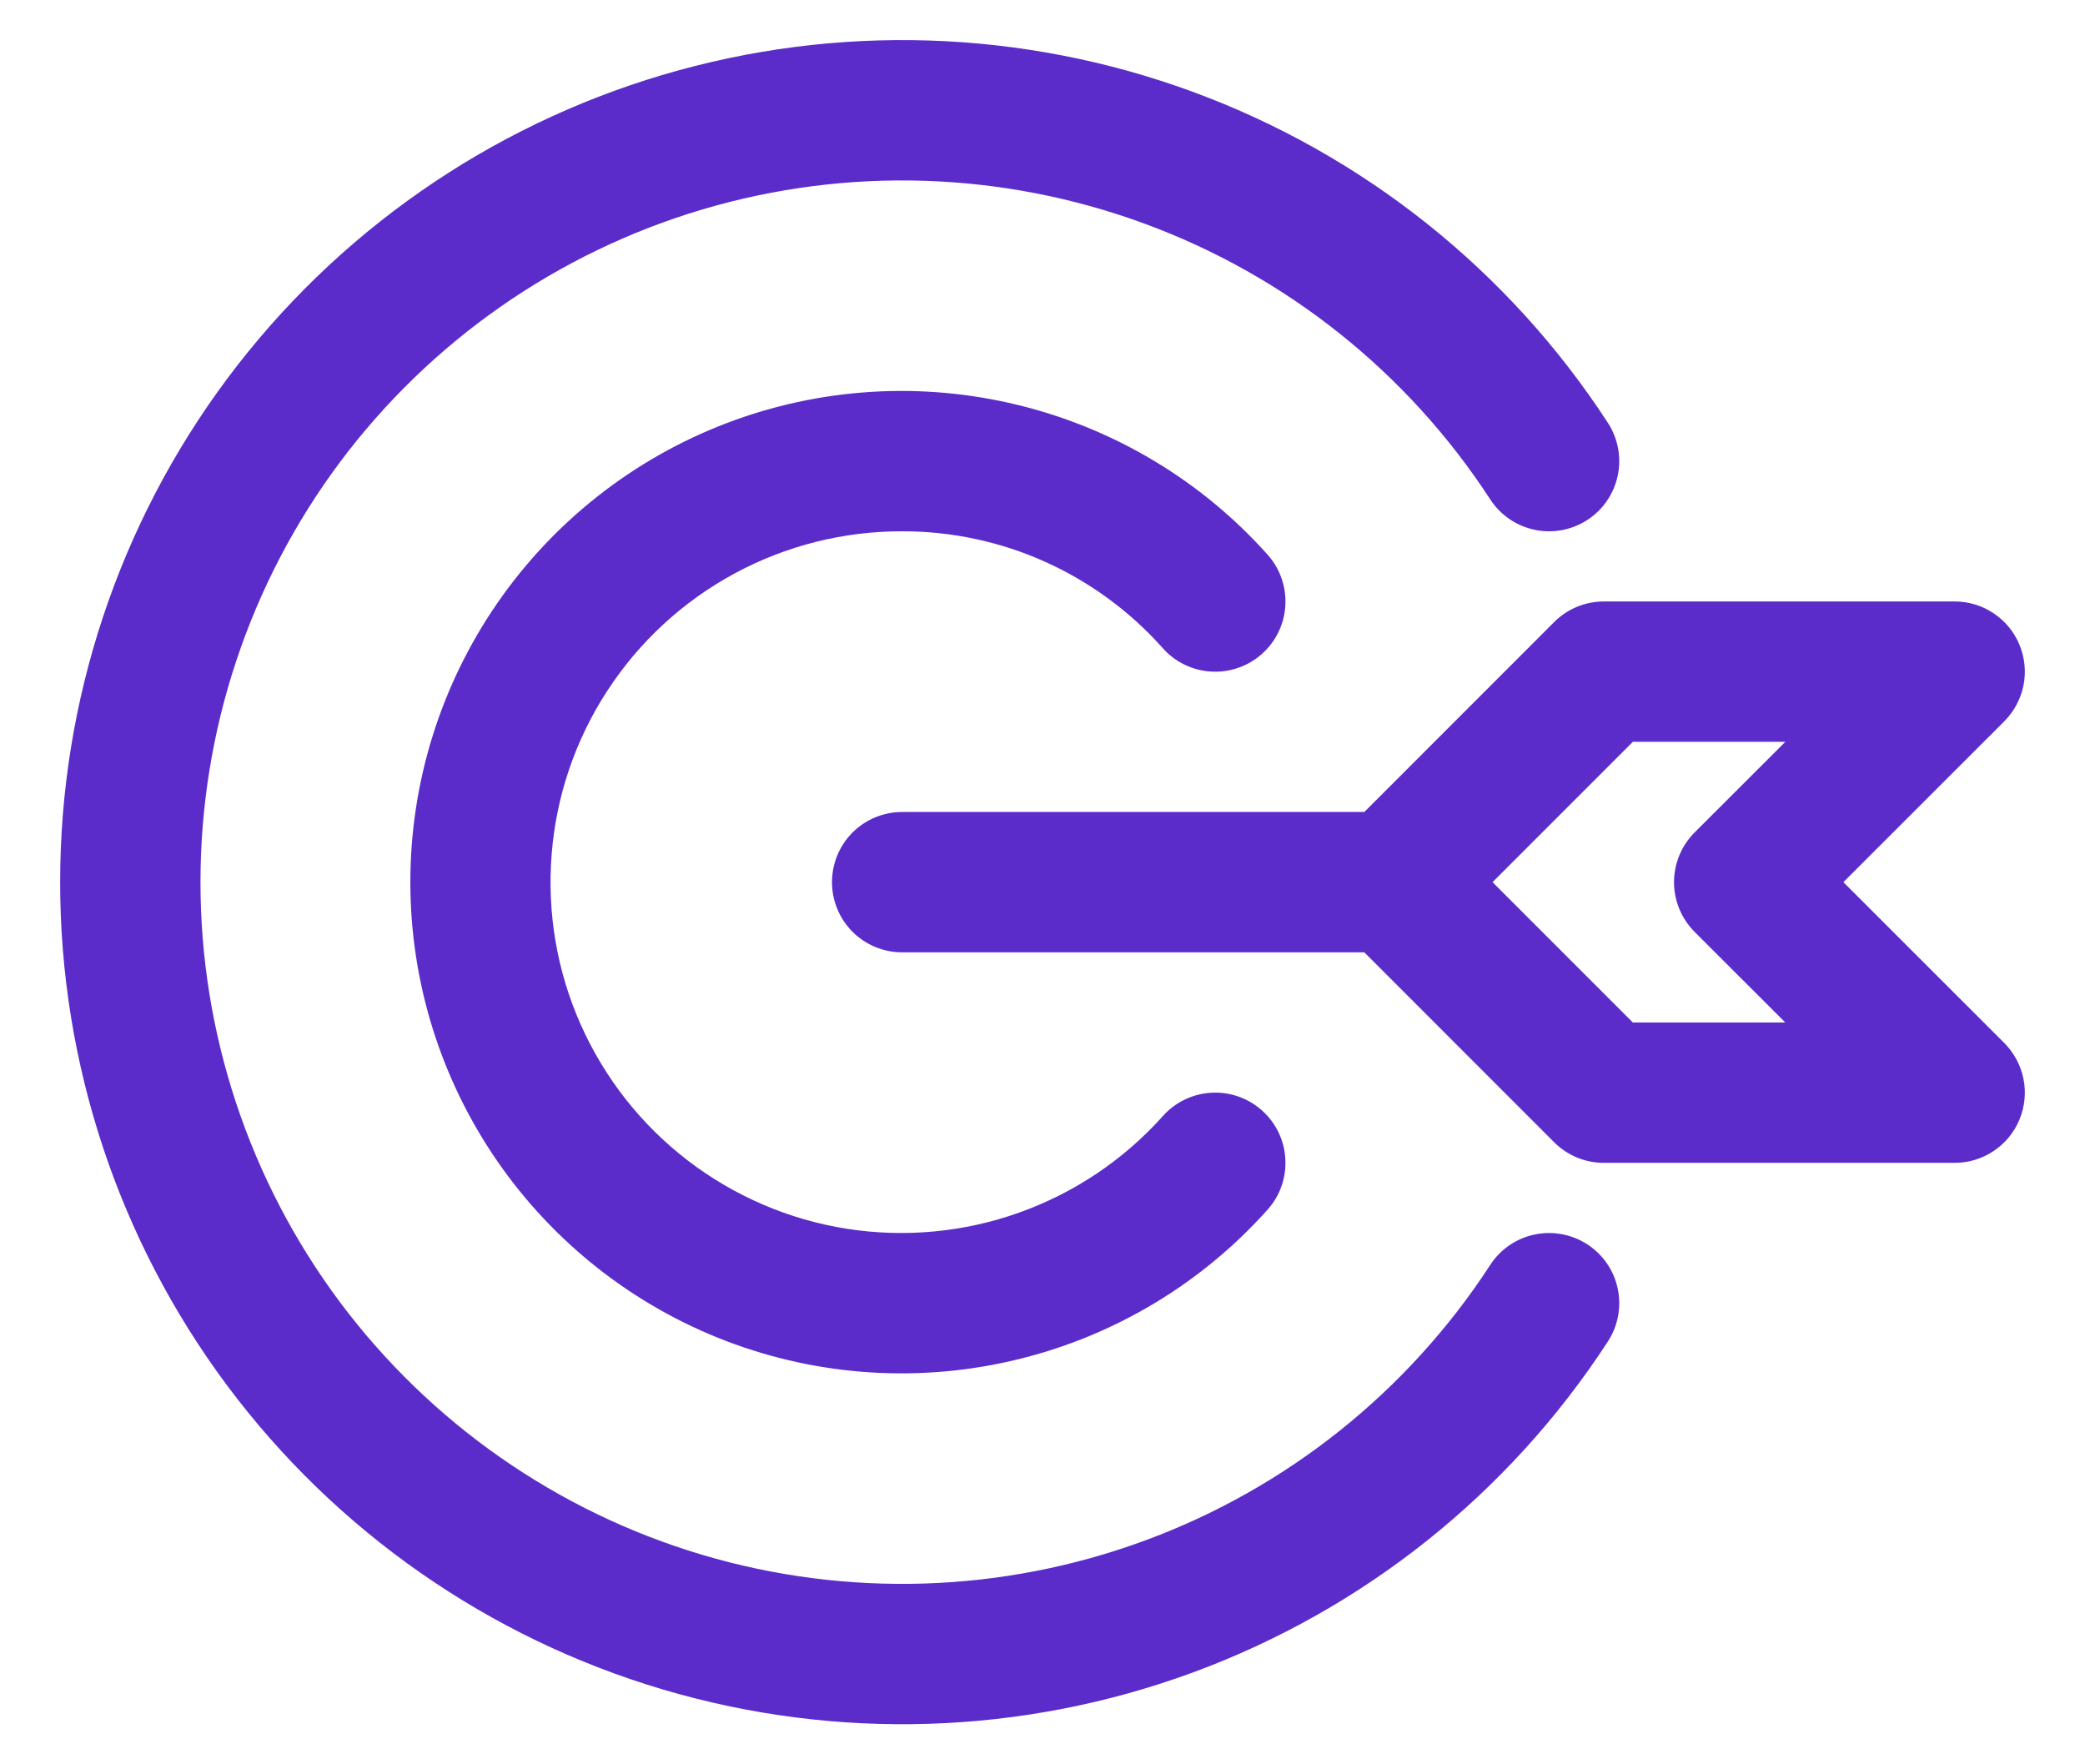 <svg width="26" height="22" viewBox="0 0 26 22" fill="none" xmlns="http://www.w3.org/2000/svg">
<path d="M19.795 15.517C19.698 15.454 19.591 15.411 19.478 15.39C19.365 15.369 19.249 15.37 19.136 15.394C19.024 15.417 18.917 15.463 18.822 15.528C18.727 15.593 18.646 15.676 18.584 15.772C17.555 17.353 16.043 18.56 14.273 19.211C12.502 19.863 10.569 19.925 8.761 19.389C6.952 18.852 5.366 17.745 4.237 16.234C3.109 14.722 2.5 12.886 2.5 11C2.5 9.114 3.109 7.278 4.237 5.766C5.366 4.255 6.952 3.148 8.761 2.611C10.569 2.075 12.502 2.137 14.273 2.789C16.043 3.44 17.555 4.647 18.584 6.228C18.71 6.422 18.909 6.558 19.136 6.606C19.363 6.654 19.6 6.61 19.795 6.483C19.989 6.357 20.125 6.158 20.173 5.931C20.221 5.704 20.177 5.467 20.05 5.272C18.816 3.375 17.001 1.928 14.877 1.146C12.752 0.364 10.433 0.29 8.263 0.934C6.093 1.578 4.189 2.906 2.835 4.72C1.481 6.534 0.75 8.737 0.75 11C0.75 13.263 1.481 15.466 2.835 17.28C4.189 19.094 6.093 20.422 8.263 21.066C10.433 21.71 12.752 21.636 14.877 20.854C17.001 20.072 18.816 18.625 20.05 16.728C20.113 16.631 20.156 16.524 20.177 16.411C20.198 16.298 20.197 16.182 20.173 16.069C20.15 15.957 20.104 15.85 20.039 15.755C19.974 15.661 19.891 15.579 19.795 15.517Z" fill="#5B2CC9"/>
<path d="M11.251 6.625C11.864 6.624 12.471 6.753 13.03 7.004C13.59 7.255 14.09 7.622 14.498 8.08C14.574 8.166 14.666 8.237 14.77 8.287C14.873 8.338 14.986 8.367 15.1 8.374C15.215 8.381 15.33 8.366 15.439 8.328C15.548 8.291 15.648 8.232 15.734 8.156C15.82 8.08 15.891 7.988 15.941 7.884C15.992 7.781 16.021 7.669 16.028 7.554C16.035 7.439 16.02 7.324 15.982 7.215C15.945 7.106 15.886 7.006 15.81 6.92C14.984 5.994 13.896 5.342 12.69 5.049C11.484 4.755 10.218 4.835 9.059 5.277C7.899 5.72 6.902 6.504 6.198 7.526C5.494 8.548 5.117 9.759 5.117 11C5.117 12.241 5.494 13.452 6.198 14.474C6.902 15.496 7.899 16.28 9.059 16.723C10.218 17.165 11.484 17.245 12.69 16.951C13.896 16.658 14.984 16.006 15.81 15.08C15.886 14.994 15.945 14.894 15.982 14.785C16.02 14.676 16.035 14.561 16.028 14.446C16.021 14.331 15.992 14.219 15.941 14.116C15.891 14.012 15.82 13.92 15.734 13.844C15.648 13.768 15.548 13.709 15.439 13.672C15.33 13.634 15.215 13.619 15.1 13.626C14.986 13.633 14.873 13.662 14.77 13.713C14.666 13.763 14.574 13.834 14.498 13.92C14.011 14.463 13.395 14.877 12.707 15.121C12.02 15.366 11.281 15.435 10.56 15.322C9.839 15.209 9.158 14.916 8.578 14.472C7.999 14.028 7.54 13.446 7.243 12.779C6.946 12.112 6.821 11.382 6.879 10.654C6.936 9.926 7.175 9.224 7.574 8.612C7.972 8.001 8.517 7.498 9.16 7.151C9.802 6.804 10.521 6.623 11.251 6.625Z" fill="#5B2CC9"/>
<path d="M22.987 11L24.994 8.994C25.116 8.871 25.199 8.715 25.233 8.546C25.267 8.376 25.249 8.2 25.183 8.04C25.117 7.88 25.005 7.744 24.861 7.648C24.717 7.551 24.548 7.5 24.375 7.5H20C19.768 7.5 19.545 7.592 19.381 7.756L17.013 10.125H11.25C11.018 10.125 10.795 10.217 10.631 10.381C10.467 10.545 10.375 10.768 10.375 11C10.375 11.232 10.467 11.455 10.631 11.619C10.795 11.783 11.018 11.875 11.25 11.875H17.013L19.381 14.244C19.545 14.408 19.768 14.5 20 14.5H24.375C24.548 14.5 24.717 14.449 24.861 14.352C25.005 14.256 25.117 14.12 25.183 13.96C25.249 13.8 25.267 13.624 25.233 13.454C25.199 13.285 25.116 13.129 24.994 13.006L22.987 11ZM21.131 11.619L22.263 12.75H20.362L18.612 11L20.362 9.25H22.263L21.131 10.381C20.967 10.546 20.875 10.768 20.875 11C20.875 11.232 20.967 11.454 21.131 11.619Z" fill="#5B2CC9"/>
</svg>
